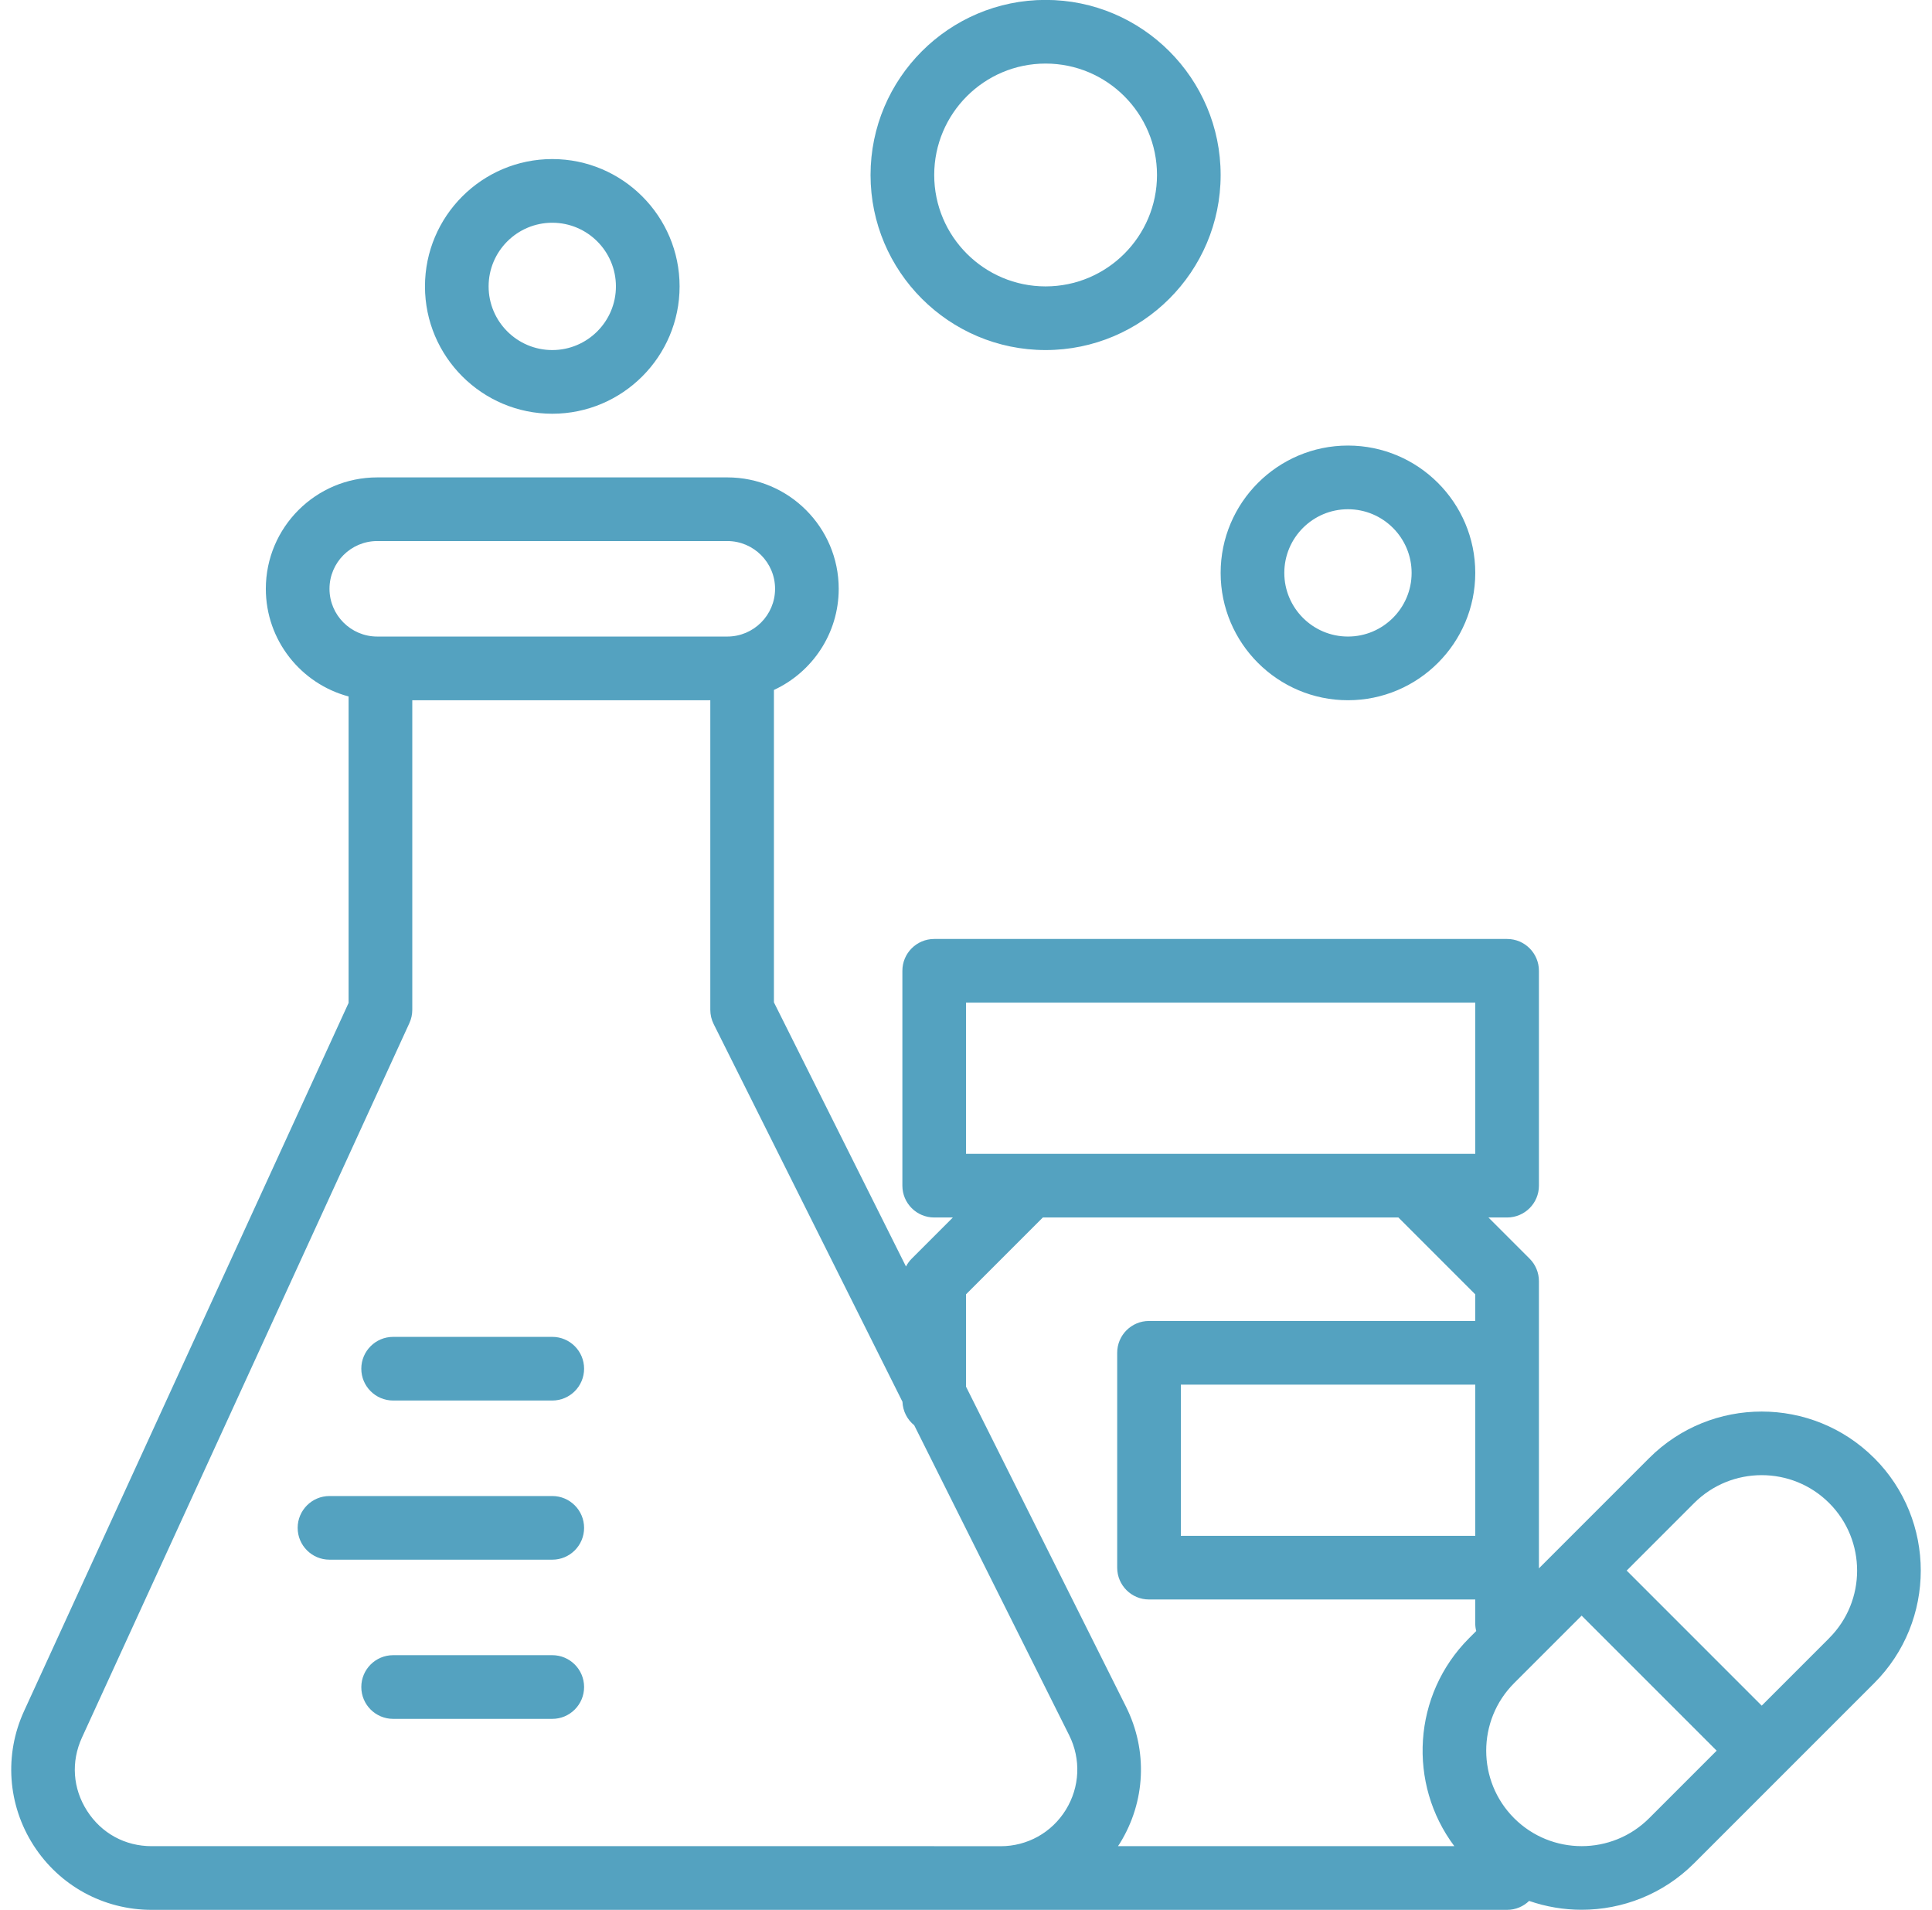 <svg width="86" height="85" viewBox="0 0 86 85" fill="none" xmlns="http://www.w3.org/2000/svg">
<path d="M83.428 64.891C80.665 62.129 76.173 62.129 73.41 64.891L68.503 69.798V57.017C68.503 56.641 68.354 56.28 68.088 56.015L66.256 54.183H67.086C67.868 54.183 68.503 53.549 68.503 52.767V43.204C68.503 42.422 67.868 41.788 67.086 41.788H41.585C40.803 41.788 40.168 42.422 40.168 43.204V52.767C40.168 53.549 40.803 54.183 41.585 54.183H42.415L40.583 56.015C40.48 56.118 40.395 56.236 40.328 56.364L34.45 44.608V30.706C36.151 29.92 37.334 28.197 37.334 26.204C37.334 23.47 35.11 21.246 32.376 21.246H16.792C14.057 21.246 11.833 23.47 11.833 26.204C11.833 28.498 13.399 30.431 15.517 30.995V44.634L1.072 76.147C0.18 78.091 0.339 80.324 1.492 82.123C2.647 83.922 4.612 84.996 6.75 84.996H67.085C67.467 84.996 67.813 84.844 68.066 84.598C68.821 84.86 69.612 84.992 70.404 84.992C72.217 84.992 74.032 84.302 75.413 82.92L83.428 74.906C86.191 72.144 86.191 67.65 83.428 64.889V64.891ZM65.669 68.35H52.564V61.621H65.669V68.35ZM43.001 44.621H65.669V51.35H43.001V44.621ZM43.001 57.603L46.421 54.183H62.248L65.668 57.603V58.788H51.146C50.364 58.788 49.73 59.422 49.73 60.204V69.767C49.73 70.549 50.364 71.183 51.146 71.183H65.668V72.246C65.668 72.363 65.683 72.478 65.712 72.587L65.396 72.903C62.874 75.425 62.656 79.389 64.738 82.162H49.765C49.793 82.119 49.823 82.078 49.85 82.034C50.996 80.179 51.098 77.907 50.123 75.956L43 61.71V57.603H43.001ZM14.667 26.204C14.667 25.033 15.62 24.079 16.792 24.079H32.376C33.547 24.079 34.501 25.033 34.501 26.204C34.501 27.376 33.547 28.329 32.376 28.329H16.792C15.62 28.329 14.667 27.376 14.667 26.204ZM41.585 82.162H6.751C5.566 82.162 4.519 81.59 3.878 80.593C3.238 79.596 3.154 78.406 3.649 77.327L18.223 45.533C18.308 45.348 18.352 45.146 18.352 44.942V31.163H31.618V44.942C31.618 45.162 31.669 45.379 31.768 45.576L40.172 62.384C40.189 62.807 40.388 63.181 40.695 63.43L47.592 77.224C48.124 78.289 48.069 79.53 47.443 80.545C46.817 81.558 45.731 82.164 44.54 82.164H41.587L41.585 82.162ZM73.41 80.917C71.753 82.575 69.057 82.575 67.399 80.917C65.742 79.26 65.742 76.564 67.399 74.906L70.404 71.902L76.415 77.912L73.41 80.917ZM81.425 72.903L78.42 75.908L72.409 69.897L75.413 66.892C76.242 66.064 77.33 65.65 78.418 65.65C79.507 65.65 80.594 66.064 81.423 66.892C83.081 68.55 83.081 71.246 81.423 72.903H81.425ZM26 60.913C26 61.694 25.366 62.329 24.584 62.329H17.5C16.718 62.329 16.083 61.694 16.083 60.913C16.083 60.13 16.718 59.496 17.5 59.496H24.584C25.366 59.496 26 60.13 26 60.913ZM26 75.079C26 75.861 25.366 76.496 24.584 76.496H17.5C16.718 76.496 16.083 75.861 16.083 75.079C16.083 74.297 16.718 73.662 17.5 73.662H24.584C25.366 73.662 26 74.297 26 75.079ZM26 67.996C26 68.778 25.366 69.412 24.584 69.412H14.667C13.885 69.412 13.25 68.778 13.25 67.996C13.25 67.214 13.885 66.579 14.667 66.579H24.584C25.366 66.579 26 67.214 26 67.996ZM24.584 18.413C27.709 18.413 30.251 15.871 30.251 12.746C30.251 9.621 27.709 7.079 24.584 7.079C21.459 7.079 18.917 9.621 18.917 12.746C18.917 15.871 21.459 18.413 24.584 18.413ZM24.584 9.913C26.146 9.913 27.417 11.183 27.417 12.746C27.417 14.308 26.146 15.579 24.584 15.579C23.021 15.579 21.75 14.308 21.75 12.746C21.75 11.183 23.021 9.913 24.584 9.913ZM60.002 31.163C63.128 31.163 65.669 28.621 65.669 25.496C65.669 22.371 63.128 19.829 60.002 19.829C56.877 19.829 54.335 22.371 54.335 25.496C54.335 28.621 56.877 31.163 60.002 31.163ZM60.002 22.663C61.565 22.663 62.836 23.933 62.836 25.496C62.836 27.058 61.565 28.329 60.002 28.329C58.44 28.329 57.169 27.058 57.169 25.496C57.169 23.933 58.44 22.663 60.002 22.663ZM46.543 15.579C50.84 15.579 54.335 12.084 54.335 7.788C54.335 3.491 50.839 -0.004 46.543 -0.004C42.248 -0.004 38.751 3.491 38.751 7.788C38.751 12.084 42.246 15.579 46.543 15.579ZM46.543 2.829C49.278 2.829 51.502 5.053 51.502 7.788C51.502 10.522 49.278 12.746 46.543 12.746C43.809 12.746 41.585 10.522 41.585 7.788C41.585 5.053 43.809 2.829 46.543 2.829Z" fill="#54A2C0"/>
</svg>
